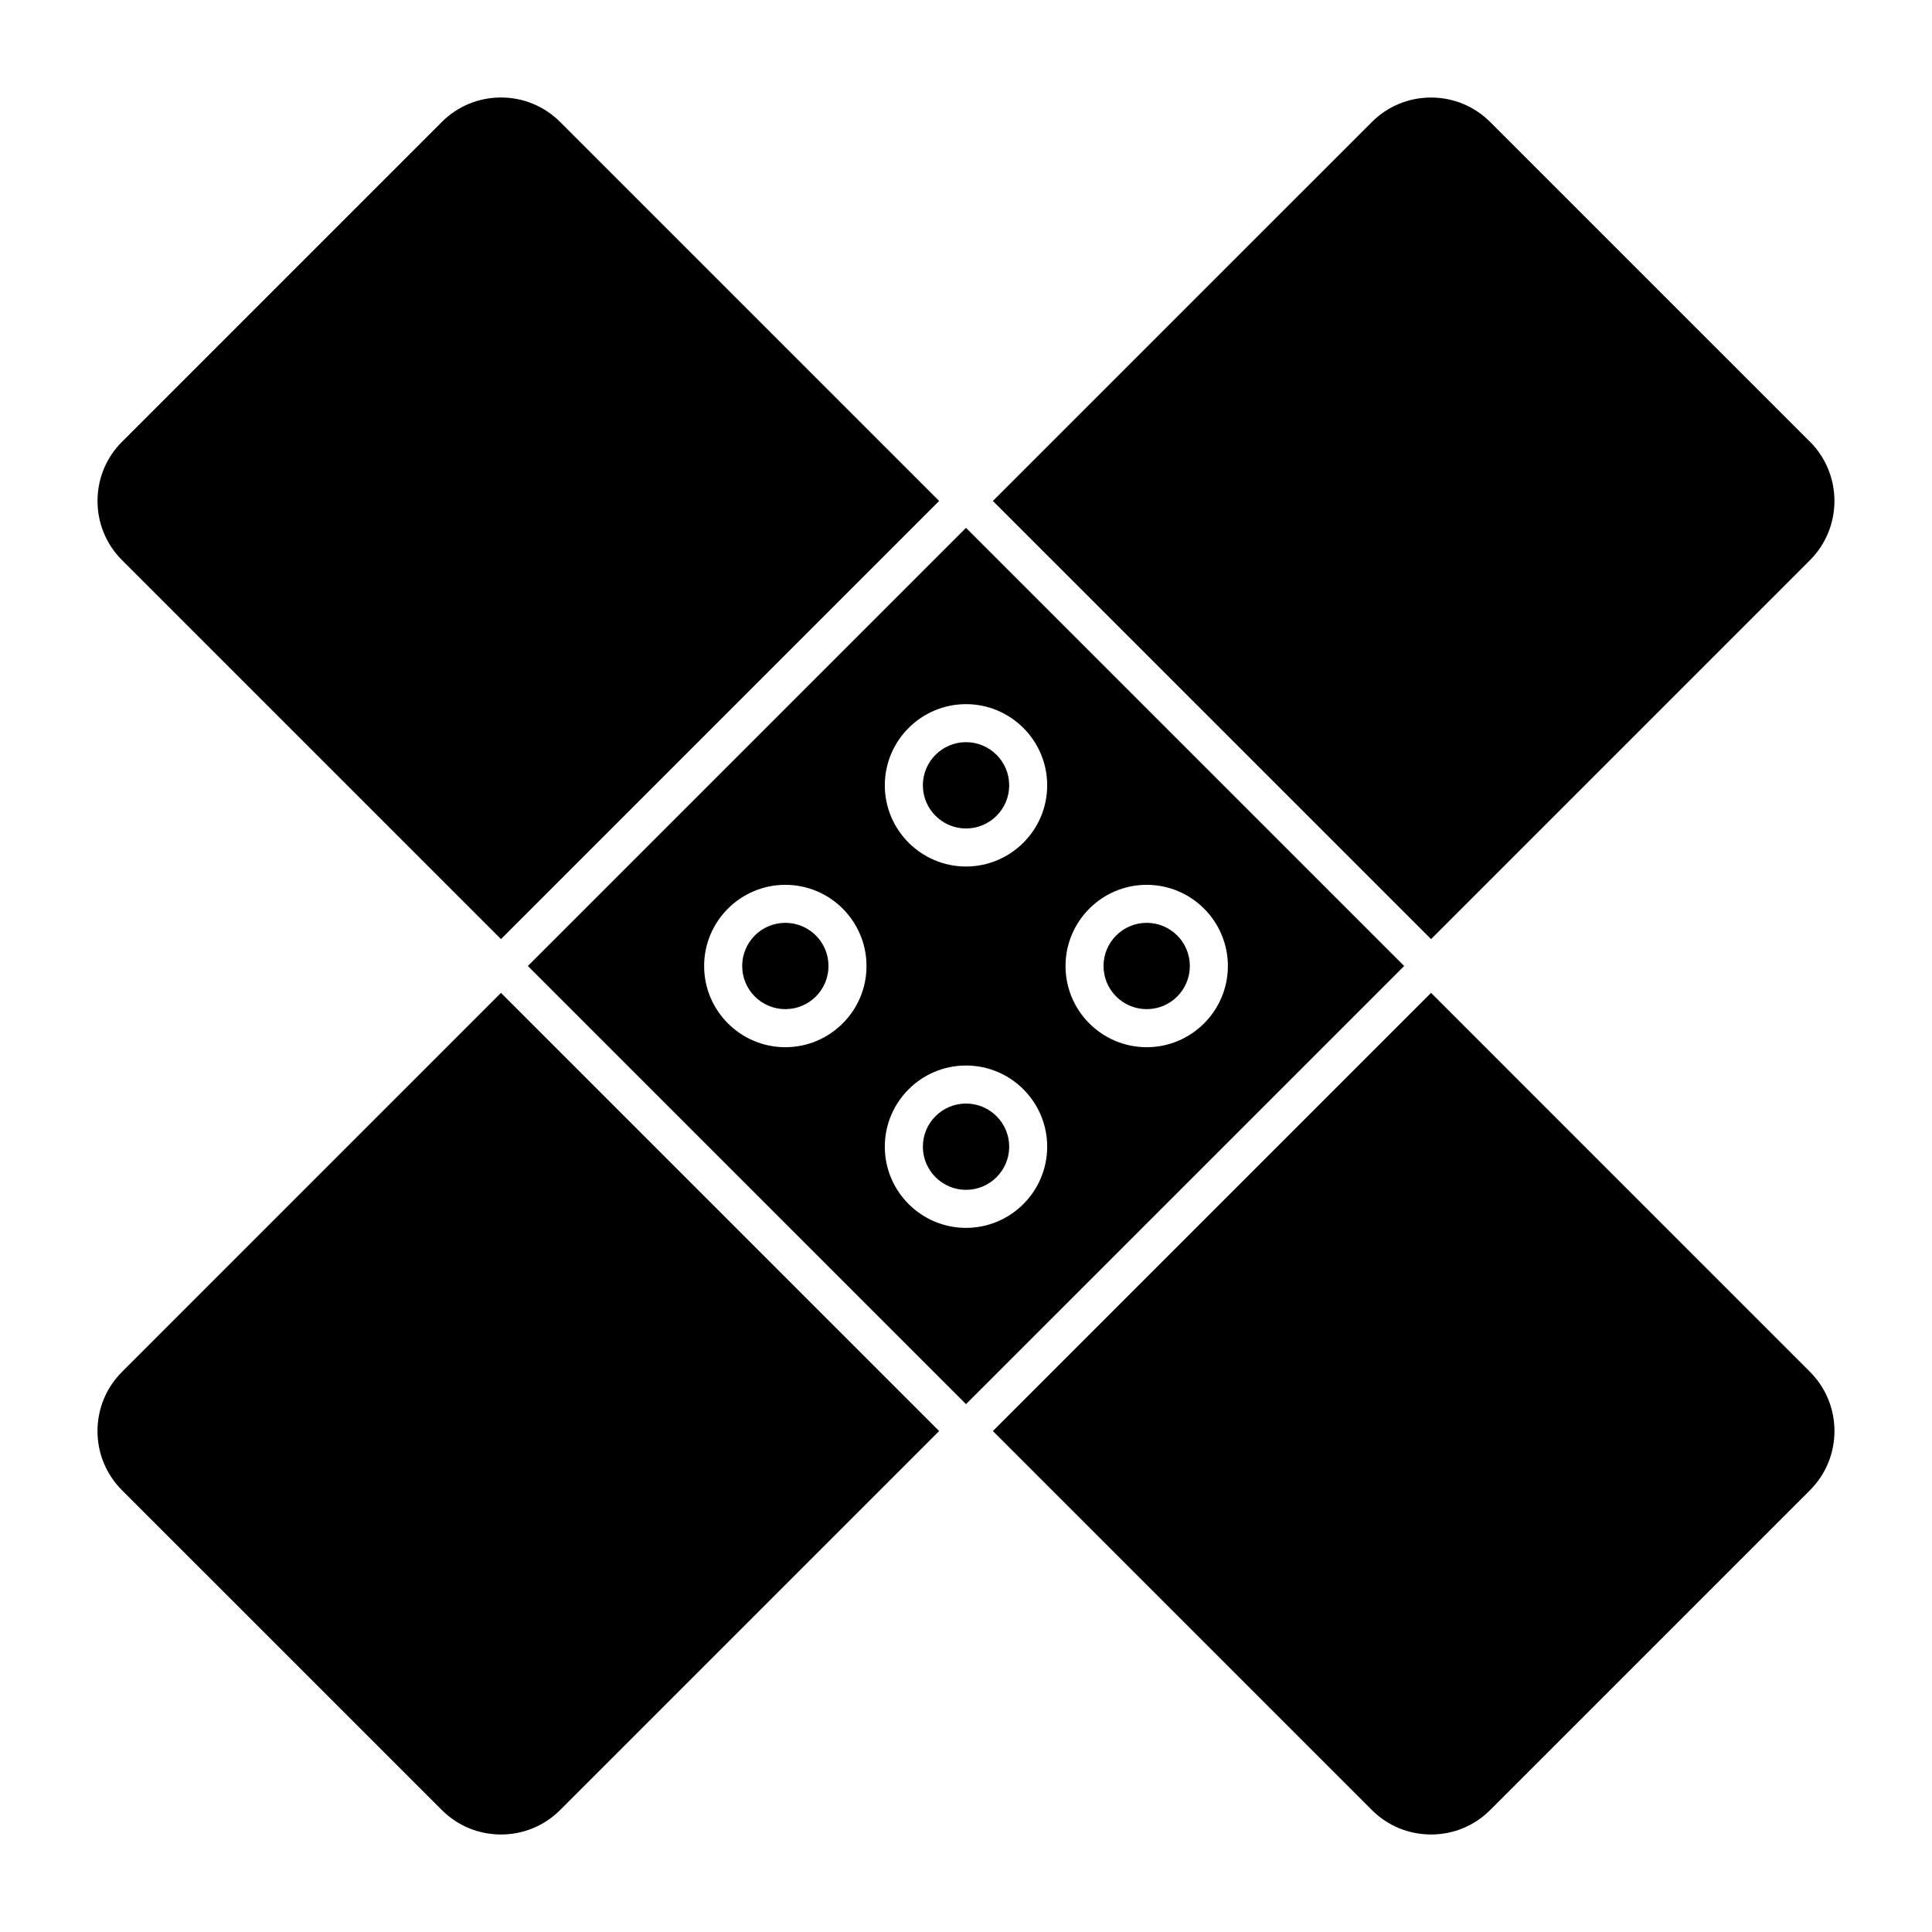 <?xml version="1.0" encoding="UTF-8"?>
<!-- Uploaded to: SVG Repo, www.svgrepo.com, Generator: SVG Repo Mixer Tools -->
<svg fill="#000000" width="800px" height="800px" version="1.1" viewBox="144 144 512 512" xmlns="http://www.w3.org/2000/svg">
 <g>
  <path d="m363.56 400c0 6.316-5.121 11.434-11.438 11.434s-11.434-5.117-11.434-11.434 5.117-11.438 11.434-11.438 11.438 5.121 11.438 11.438"/>
  <path d="m400.01 436.45c-6.309 0-11.441 5.129-11.441 11.43 0 6.309 5.133 11.441 11.441 11.441 6.301 0 11.438-5.133 11.438-11.441-0.004-6.301-5.133-11.43-11.438-11.43z"/>
  <path d="m400.01 340.68c-6.309 0-11.441 5.133-11.441 11.438 0 6.301 5.133 11.438 11.441 11.438 6.301 0 11.438-5.133 11.438-11.438 0-6.305-5.133-11.438-11.438-11.438z"/>
  <path d="m292.46 176.34c-4.191-4.191-9.766-6.504-15.695-6.504s-11.504 2.309-15.695 6.504l-84.723 84.723c-4.191 4.191-6.504 9.766-6.504 15.695 0 5.93 2.312 11.504 6.504 15.695l100.42 100.42 116.11-116.11z"/>
  <path d="m261.07 623.66c4.191 4.191 9.766 6.5 15.695 6.5 5.93 0 11.504-2.309 15.695-6.5l100.42-100.42-116.12-116.12-100.42 100.43c-4.191 4.191-6.504 9.766-6.504 15.695 0 5.926 2.312 11.496 6.504 15.688z"/>
  <path d="m400 283.89-116.11 116.11 116.11 116.11 116.12-116.11zm-47.879 137.63c-11.859 0-21.52-9.648-21.52-21.512 0-11.863 9.652-21.52 21.52-21.52 11.863 0 21.512 9.652 21.512 21.52 0.004 11.863-9.645 21.512-21.512 21.512zm47.883 47.879c-11.859 0-21.52-9.652-21.52-21.52 0-11.859 9.652-21.508 21.52-21.508 11.863 0 21.512 9.648 21.512 21.508-0.004 11.867-9.652 21.52-21.512 21.52zm0-95.766c-11.859 0-21.52-9.652-21.52-21.512 0-11.859 9.652-21.512 21.52-21.512 11.863 0 21.512 9.652 21.512 21.512 0 11.859-9.652 21.512-21.512 21.512zm47.879 47.887c-11.859 0-21.508-9.648-21.508-21.512 0-11.863 9.648-21.52 21.508-21.52s21.52 9.652 21.52 21.52c-0.004 11.863-9.66 21.512-21.52 21.512z"/>
  <path d="m523.24 630.16c5.93 0 11.504-2.309 15.695-6.5l84.727-84.727c8.652-8.656 8.652-22.73 0-31.383l-100.42-100.43-116.12 116.12 100.42 100.42c4.191 4.191 9.77 6.5 15.695 6.5z"/>
  <path d="m623.66 261.07-84.73-84.723c-4.191-4.191-9.766-6.5-15.688-6.5-5.926 0-11.504 2.309-15.699 6.504l-100.42 100.41 116.12 116.11 100.42-100.42c8.645-8.652 8.645-22.734 0-31.391z"/>
  <path d="m459.32 400c0 6.316-5.117 11.434-11.434 11.434-6.316 0-11.438-5.117-11.438-11.434s5.121-11.438 11.438-11.438c6.316 0 11.434 5.121 11.434 11.438"/>
 </g>
</svg>